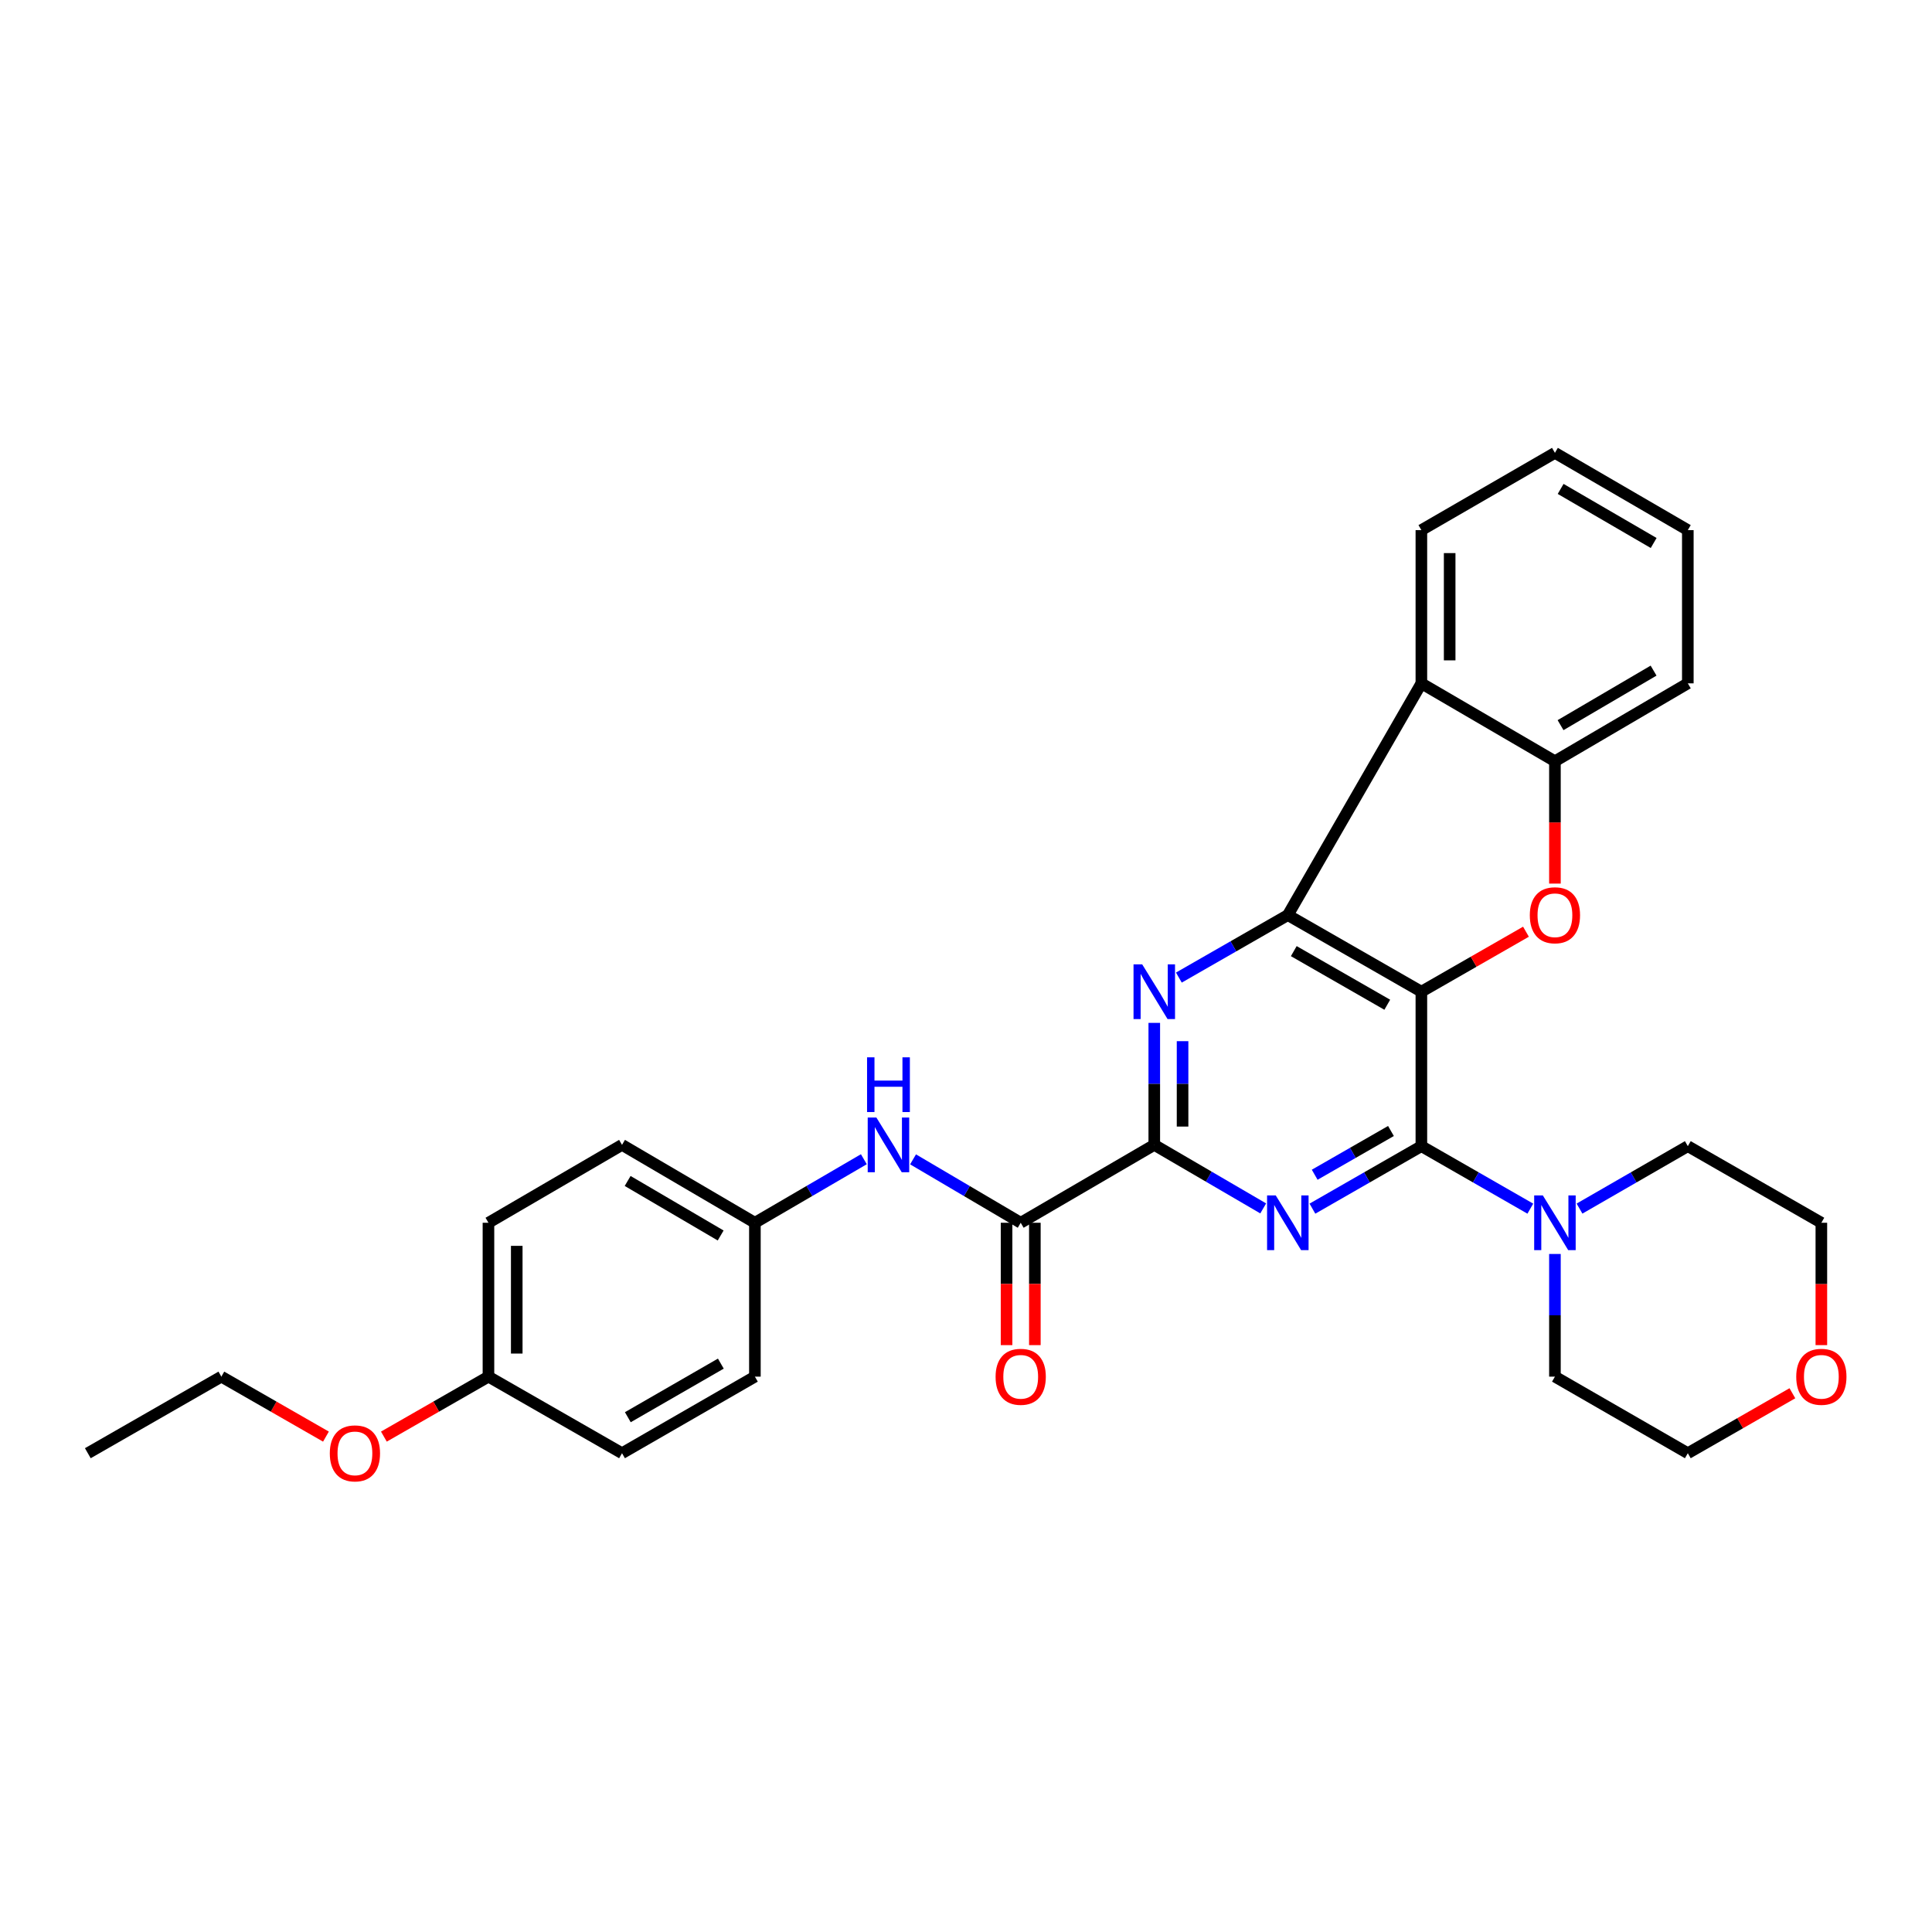 <?xml version='1.0' encoding='iso-8859-1'?>
<svg version='1.1' baseProfile='full'
              xmlns='http://www.w3.org/2000/svg'
                      xmlns:rdkit='http://www.rdkit.org/xml'
                      xmlns:xlink='http://www.w3.org/1999/xlink'
                  xml:space='preserve'
width='1000px' height='1000px' viewBox='0 0 1000 1000'>
<!-- END OF HEADER -->
<rect style='opacity:1.0;fill:#FFFFFF;stroke:none' width='1000' height='1000' x='0' y='0'> </rect>
<path class='bond-0' d='M 735.702,513.297 L 735.702,593.25' style='fill:none;fill-rule:evenodd;stroke:#000000;stroke-width:6px;stroke-linecap:butt;stroke-linejoin:miter;stroke-opacity:1' />
<path class='bond-1' d='M 735.702,513.297 L 666.577,473.653' style='fill:none;fill-rule:evenodd;stroke:#000000;stroke-width:6px;stroke-linecap:butt;stroke-linejoin:miter;stroke-opacity:1' />
<path class='bond-1' d='M 718.048,520.053 L 669.66,492.303' style='fill:none;fill-rule:evenodd;stroke:#000000;stroke-width:6px;stroke-linecap:butt;stroke-linejoin:miter;stroke-opacity:1' />
<path class='bond-5' d='M 735.702,513.297 L 762.769,497.774' style='fill:none;fill-rule:evenodd;stroke:#000000;stroke-width:6px;stroke-linecap:butt;stroke-linejoin:miter;stroke-opacity:1' />
<path class='bond-5' d='M 762.769,497.774 L 789.836,482.251' style='fill:none;fill-rule:evenodd;stroke:#FF0000;stroke-width:6px;stroke-linecap:butt;stroke-linejoin:miter;stroke-opacity:1' />
<path class='bond-2' d='M 735.702,593.25 L 707.505,609.424' style='fill:none;fill-rule:evenodd;stroke:#000000;stroke-width:6px;stroke-linecap:butt;stroke-linejoin:miter;stroke-opacity:1' />
<path class='bond-2' d='M 707.505,609.424 L 679.309,625.598' style='fill:none;fill-rule:evenodd;stroke:#0000FF;stroke-width:6px;stroke-linecap:butt;stroke-linejoin:miter;stroke-opacity:1' />
<path class='bond-2' d='M 719.957,585.4 L 700.219,596.722' style='fill:none;fill-rule:evenodd;stroke:#000000;stroke-width:6px;stroke-linecap:butt;stroke-linejoin:miter;stroke-opacity:1' />
<path class='bond-2' d='M 700.219,596.722 L 680.482,608.044' style='fill:none;fill-rule:evenodd;stroke:#0000FF;stroke-width:6px;stroke-linecap:butt;stroke-linejoin:miter;stroke-opacity:1' />
<path class='bond-9' d='M 735.702,593.25 L 763.899,609.424' style='fill:none;fill-rule:evenodd;stroke:#000000;stroke-width:6px;stroke-linecap:butt;stroke-linejoin:miter;stroke-opacity:1' />
<path class='bond-9' d='M 763.899,609.424 L 792.096,625.598' style='fill:none;fill-rule:evenodd;stroke:#0000FF;stroke-width:6px;stroke-linecap:butt;stroke-linejoin:miter;stroke-opacity:1' />
<path class='bond-3' d='M 666.577,473.653 L 638.38,489.824' style='fill:none;fill-rule:evenodd;stroke:#000000;stroke-width:6px;stroke-linecap:butt;stroke-linejoin:miter;stroke-opacity:1' />
<path class='bond-3' d='M 638.38,489.824 L 610.183,505.995' style='fill:none;fill-rule:evenodd;stroke:#0000FF;stroke-width:6px;stroke-linecap:butt;stroke-linejoin:miter;stroke-opacity:1' />
<path class='bond-6' d='M 666.577,473.653 L 735.702,353.698' style='fill:none;fill-rule:evenodd;stroke:#000000;stroke-width:6px;stroke-linecap:butt;stroke-linejoin:miter;stroke-opacity:1' />
<path class='bond-31' d='M 653.836,625.471 L 625.643,609.027' style='fill:none;fill-rule:evenodd;stroke:#0000FF;stroke-width:6px;stroke-linecap:butt;stroke-linejoin:miter;stroke-opacity:1' />
<path class='bond-31' d='M 625.643,609.027 L 597.451,592.583' style='fill:none;fill-rule:evenodd;stroke:#000000;stroke-width:6px;stroke-linecap:butt;stroke-linejoin:miter;stroke-opacity:1' />
<path class='bond-4' d='M 597.451,529.439 L 597.451,561.011' style='fill:none;fill-rule:evenodd;stroke:#0000FF;stroke-width:6px;stroke-linecap:butt;stroke-linejoin:miter;stroke-opacity:1' />
<path class='bond-4' d='M 597.451,561.011 L 597.451,592.583' style='fill:none;fill-rule:evenodd;stroke:#000000;stroke-width:6px;stroke-linecap:butt;stroke-linejoin:miter;stroke-opacity:1' />
<path class='bond-4' d='M 612.094,538.911 L 612.094,561.011' style='fill:none;fill-rule:evenodd;stroke:#0000FF;stroke-width:6px;stroke-linecap:butt;stroke-linejoin:miter;stroke-opacity:1' />
<path class='bond-4' d='M 612.094,561.011 L 612.094,583.112' style='fill:none;fill-rule:evenodd;stroke:#000000;stroke-width:6px;stroke-linecap:butt;stroke-linejoin:miter;stroke-opacity:1' />
<path class='bond-7' d='M 597.451,592.583 L 528.317,632.902' style='fill:none;fill-rule:evenodd;stroke:#000000;stroke-width:6px;stroke-linecap:butt;stroke-linejoin:miter;stroke-opacity:1' />
<path class='bond-8' d='M 804.828,457.343 L 804.828,425.68' style='fill:none;fill-rule:evenodd;stroke:#FF0000;stroke-width:6px;stroke-linecap:butt;stroke-linejoin:miter;stroke-opacity:1' />
<path class='bond-8' d='M 804.828,425.68 L 804.828,394.017' style='fill:none;fill-rule:evenodd;stroke:#000000;stroke-width:6px;stroke-linecap:butt;stroke-linejoin:miter;stroke-opacity:1' />
<path class='bond-15' d='M 735.702,353.698 L 735.702,274.387' style='fill:none;fill-rule:evenodd;stroke:#000000;stroke-width:6px;stroke-linecap:butt;stroke-linejoin:miter;stroke-opacity:1' />
<path class='bond-15' d='M 750.346,341.802 L 750.346,286.284' style='fill:none;fill-rule:evenodd;stroke:#000000;stroke-width:6px;stroke-linecap:butt;stroke-linejoin:miter;stroke-opacity:1' />
<path class='bond-30' d='M 735.702,353.698 L 804.828,394.017' style='fill:none;fill-rule:evenodd;stroke:#000000;stroke-width:6px;stroke-linecap:butt;stroke-linejoin:miter;stroke-opacity:1' />
<path class='bond-10' d='M 528.317,632.902 L 500.455,616.491' style='fill:none;fill-rule:evenodd;stroke:#000000;stroke-width:6px;stroke-linecap:butt;stroke-linejoin:miter;stroke-opacity:1' />
<path class='bond-10' d='M 500.455,616.491 L 472.593,600.079' style='fill:none;fill-rule:evenodd;stroke:#0000FF;stroke-width:6px;stroke-linecap:butt;stroke-linejoin:miter;stroke-opacity:1' />
<path class='bond-11' d='M 520.995,632.902 L 520.995,664.569' style='fill:none;fill-rule:evenodd;stroke:#000000;stroke-width:6px;stroke-linecap:butt;stroke-linejoin:miter;stroke-opacity:1' />
<path class='bond-11' d='M 520.995,664.569 L 520.995,696.235' style='fill:none;fill-rule:evenodd;stroke:#FF0000;stroke-width:6px;stroke-linecap:butt;stroke-linejoin:miter;stroke-opacity:1' />
<path class='bond-11' d='M 535.639,632.902 L 535.639,664.569' style='fill:none;fill-rule:evenodd;stroke:#000000;stroke-width:6px;stroke-linecap:butt;stroke-linejoin:miter;stroke-opacity:1' />
<path class='bond-11' d='M 535.639,664.569 L 535.639,696.235' style='fill:none;fill-rule:evenodd;stroke:#FF0000;stroke-width:6px;stroke-linecap:butt;stroke-linejoin:miter;stroke-opacity:1' />
<path class='bond-22' d='M 804.828,394.017 L 873.612,353.698' style='fill:none;fill-rule:evenodd;stroke:#000000;stroke-width:6px;stroke-linecap:butt;stroke-linejoin:miter;stroke-opacity:1' />
<path class='bond-22' d='M 807.74,375.336 L 855.889,347.113' style='fill:none;fill-rule:evenodd;stroke:#000000;stroke-width:6px;stroke-linecap:butt;stroke-linejoin:miter;stroke-opacity:1' />
<path class='bond-20' d='M 804.828,649.053 L 804.828,680.8' style='fill:none;fill-rule:evenodd;stroke:#0000FF;stroke-width:6px;stroke-linecap:butt;stroke-linejoin:miter;stroke-opacity:1' />
<path class='bond-20' d='M 804.828,680.8 L 804.828,712.546' style='fill:none;fill-rule:evenodd;stroke:#000000;stroke-width:6px;stroke-linecap:butt;stroke-linejoin:miter;stroke-opacity:1' />
<path class='bond-21' d='M 817.553,625.566 L 845.582,609.408' style='fill:none;fill-rule:evenodd;stroke:#0000FF;stroke-width:6px;stroke-linecap:butt;stroke-linejoin:miter;stroke-opacity:1' />
<path class='bond-21' d='M 845.582,609.408 L 873.612,593.25' style='fill:none;fill-rule:evenodd;stroke:#000000;stroke-width:6px;stroke-linecap:butt;stroke-linejoin:miter;stroke-opacity:1' />
<path class='bond-13' d='M 447.126,600.014 L 418.929,616.458' style='fill:none;fill-rule:evenodd;stroke:#0000FF;stroke-width:6px;stroke-linecap:butt;stroke-linejoin:miter;stroke-opacity:1' />
<path class='bond-13' d='M 418.929,616.458 L 390.733,632.902' style='fill:none;fill-rule:evenodd;stroke:#000000;stroke-width:6px;stroke-linecap:butt;stroke-linejoin:miter;stroke-opacity:1' />
<path class='bond-12' d='M 942.729,696.235 L 942.729,664.569' style='fill:none;fill-rule:evenodd;stroke:#FF0000;stroke-width:6px;stroke-linecap:butt;stroke-linejoin:miter;stroke-opacity:1' />
<path class='bond-12' d='M 942.729,664.569 L 942.729,632.902' style='fill:none;fill-rule:evenodd;stroke:#000000;stroke-width:6px;stroke-linecap:butt;stroke-linejoin:miter;stroke-opacity:1' />
<path class='bond-33' d='M 927.737,721.144 L 900.675,736.663' style='fill:none;fill-rule:evenodd;stroke:#FF0000;stroke-width:6px;stroke-linecap:butt;stroke-linejoin:miter;stroke-opacity:1' />
<path class='bond-33' d='M 900.675,736.663 L 873.612,752.182' style='fill:none;fill-rule:evenodd;stroke:#000000;stroke-width:6px;stroke-linecap:butt;stroke-linejoin:miter;stroke-opacity:1' />
<path class='bond-16' d='M 390.733,632.902 L 390.733,712.546' style='fill:none;fill-rule:evenodd;stroke:#000000;stroke-width:6px;stroke-linecap:butt;stroke-linejoin:miter;stroke-opacity:1' />
<path class='bond-17' d='M 390.733,632.902 L 321.957,592.583' style='fill:none;fill-rule:evenodd;stroke:#000000;stroke-width:6px;stroke-linecap:butt;stroke-linejoin:miter;stroke-opacity:1' />
<path class='bond-17' d='M 373.011,639.487 L 324.868,611.264' style='fill:none;fill-rule:evenodd;stroke:#000000;stroke-width:6px;stroke-linecap:butt;stroke-linejoin:miter;stroke-opacity:1' />
<path class='bond-14' d='M 252.823,712.546 L 252.823,632.902' style='fill:none;fill-rule:evenodd;stroke:#000000;stroke-width:6px;stroke-linecap:butt;stroke-linejoin:miter;stroke-opacity:1' />
<path class='bond-14' d='M 267.467,700.6 L 267.467,644.849' style='fill:none;fill-rule:evenodd;stroke:#000000;stroke-width:6px;stroke-linecap:butt;stroke-linejoin:miter;stroke-opacity:1' />
<path class='bond-23' d='M 252.823,712.546 L 225.761,728.066' style='fill:none;fill-rule:evenodd;stroke:#000000;stroke-width:6px;stroke-linecap:butt;stroke-linejoin:miter;stroke-opacity:1' />
<path class='bond-23' d='M 225.761,728.066 L 198.698,743.585' style='fill:none;fill-rule:evenodd;stroke:#FF0000;stroke-width:6px;stroke-linecap:butt;stroke-linejoin:miter;stroke-opacity:1' />
<path class='bond-34' d='M 252.823,712.546 L 321.957,752.182' style='fill:none;fill-rule:evenodd;stroke:#000000;stroke-width:6px;stroke-linecap:butt;stroke-linejoin:miter;stroke-opacity:1' />
<path class='bond-27' d='M 735.702,274.387 L 804.828,234.402' style='fill:none;fill-rule:evenodd;stroke:#000000;stroke-width:6px;stroke-linecap:butt;stroke-linejoin:miter;stroke-opacity:1' />
<path class='bond-19' d='M 390.733,712.546 L 321.957,752.182' style='fill:none;fill-rule:evenodd;stroke:#000000;stroke-width:6px;stroke-linecap:butt;stroke-linejoin:miter;stroke-opacity:1' />
<path class='bond-19' d='M 373.105,705.804 L 324.962,733.549' style='fill:none;fill-rule:evenodd;stroke:#000000;stroke-width:6px;stroke-linecap:butt;stroke-linejoin:miter;stroke-opacity:1' />
<path class='bond-18' d='M 321.957,592.583 L 252.823,632.902' style='fill:none;fill-rule:evenodd;stroke:#000000;stroke-width:6px;stroke-linecap:butt;stroke-linejoin:miter;stroke-opacity:1' />
<path class='bond-24' d='M 804.828,712.546 L 873.612,752.182' style='fill:none;fill-rule:evenodd;stroke:#000000;stroke-width:6px;stroke-linecap:butt;stroke-linejoin:miter;stroke-opacity:1' />
<path class='bond-25' d='M 873.612,593.25 L 942.729,632.902' style='fill:none;fill-rule:evenodd;stroke:#000000;stroke-width:6px;stroke-linecap:butt;stroke-linejoin:miter;stroke-opacity:1' />
<path class='bond-28' d='M 873.612,353.698 L 873.612,274.387' style='fill:none;fill-rule:evenodd;stroke:#000000;stroke-width:6px;stroke-linecap:butt;stroke-linejoin:miter;stroke-opacity:1' />
<path class='bond-26' d='M 168.714,743.586 L 141.643,728.066' style='fill:none;fill-rule:evenodd;stroke:#FF0000;stroke-width:6px;stroke-linecap:butt;stroke-linejoin:miter;stroke-opacity:1' />
<path class='bond-26' d='M 141.643,728.066 L 114.572,712.546' style='fill:none;fill-rule:evenodd;stroke:#000000;stroke-width:6px;stroke-linecap:butt;stroke-linejoin:miter;stroke-opacity:1' />
<path class='bond-29' d='M 114.572,712.546 L 45.455,752.182' style='fill:none;fill-rule:evenodd;stroke:#000000;stroke-width:6px;stroke-linecap:butt;stroke-linejoin:miter;stroke-opacity:1' />
<path class='bond-32' d='M 804.828,234.402 L 873.612,274.387' style='fill:none;fill-rule:evenodd;stroke:#000000;stroke-width:6px;stroke-linecap:butt;stroke-linejoin:miter;stroke-opacity:1' />
<path class='bond-32' d='M 807.786,253.06 L 855.935,281.05' style='fill:none;fill-rule:evenodd;stroke:#000000;stroke-width:6px;stroke-linecap:butt;stroke-linejoin:miter;stroke-opacity:1' />
<path  class='atom-3' d='M 660.317 618.742
L 669.597 633.742
Q 670.517 635.222, 671.997 637.902
Q 673.477 640.582, 673.557 640.742
L 673.557 618.742
L 677.317 618.742
L 677.317 647.062
L 673.437 647.062
L 663.477 630.662
Q 662.317 628.742, 661.077 626.542
Q 659.877 624.342, 659.517 623.662
L 659.517 647.062
L 655.837 647.062
L 655.837 618.742
L 660.317 618.742
' fill='#0000FF'/>
<path  class='atom-4' d='M 591.191 499.137
L 600.471 514.137
Q 601.391 515.617, 602.871 518.297
Q 604.351 520.977, 604.431 521.137
L 604.431 499.137
L 608.191 499.137
L 608.191 527.457
L 604.311 527.457
L 594.351 511.057
Q 593.191 509.137, 591.951 506.937
Q 590.751 504.737, 590.391 504.057
L 590.391 527.457
L 586.711 527.457
L 586.711 499.137
L 591.191 499.137
' fill='#0000FF'/>
<path  class='atom-6' d='M 791.828 473.733
Q 791.828 466.933, 795.188 463.133
Q 798.548 459.333, 804.828 459.333
Q 811.108 459.333, 814.468 463.133
Q 817.828 466.933, 817.828 473.733
Q 817.828 480.613, 814.428 484.533
Q 811.028 488.413, 804.828 488.413
Q 798.588 488.413, 795.188 484.533
Q 791.828 480.653, 791.828 473.733
M 804.828 485.213
Q 809.148 485.213, 811.468 482.333
Q 813.828 479.413, 813.828 473.733
Q 813.828 468.173, 811.468 465.373
Q 809.148 462.533, 804.828 462.533
Q 800.508 462.533, 798.148 465.333
Q 795.828 468.133, 795.828 473.733
Q 795.828 479.453, 798.148 482.333
Q 800.508 485.213, 804.828 485.213
' fill='#FF0000'/>
<path  class='atom-10' d='M 798.568 618.742
L 807.848 633.742
Q 808.768 635.222, 810.248 637.902
Q 811.728 640.582, 811.808 640.742
L 811.808 618.742
L 815.568 618.742
L 815.568 647.062
L 811.688 647.062
L 801.728 630.662
Q 800.568 628.742, 799.328 626.542
Q 798.128 624.342, 797.768 623.662
L 797.768 647.062
L 794.088 647.062
L 794.088 618.742
L 798.568 618.742
' fill='#0000FF'/>
<path  class='atom-11' d='M 453.607 578.423
L 462.887 593.423
Q 463.807 594.903, 465.287 597.583
Q 466.767 600.263, 466.847 600.423
L 466.847 578.423
L 470.607 578.423
L 470.607 606.743
L 466.727 606.743
L 456.767 590.343
Q 455.607 588.423, 454.367 586.223
Q 453.167 584.023, 452.807 583.343
L 452.807 606.743
L 449.127 606.743
L 449.127 578.423
L 453.607 578.423
' fill='#0000FF'/>
<path  class='atom-11' d='M 448.787 547.271
L 452.627 547.271
L 452.627 559.311
L 467.107 559.311
L 467.107 547.271
L 470.947 547.271
L 470.947 575.591
L 467.107 575.591
L 467.107 562.511
L 452.627 562.511
L 452.627 575.591
L 448.787 575.591
L 448.787 547.271
' fill='#0000FF'/>
<path  class='atom-12' d='M 515.317 712.626
Q 515.317 705.826, 518.677 702.026
Q 522.037 698.226, 528.317 698.226
Q 534.597 698.226, 537.957 702.026
Q 541.317 705.826, 541.317 712.626
Q 541.317 719.506, 537.917 723.426
Q 534.517 727.306, 528.317 727.306
Q 522.077 727.306, 518.677 723.426
Q 515.317 719.546, 515.317 712.626
M 528.317 724.106
Q 532.637 724.106, 534.957 721.226
Q 537.317 718.306, 537.317 712.626
Q 537.317 707.066, 534.957 704.266
Q 532.637 701.426, 528.317 701.426
Q 523.997 701.426, 521.637 704.226
Q 519.317 707.026, 519.317 712.626
Q 519.317 718.346, 521.637 721.226
Q 523.997 724.106, 528.317 724.106
' fill='#FF0000'/>
<path  class='atom-13' d='M 929.729 712.626
Q 929.729 705.826, 933.089 702.026
Q 936.449 698.226, 942.729 698.226
Q 949.009 698.226, 952.369 702.026
Q 955.729 705.826, 955.729 712.626
Q 955.729 719.506, 952.329 723.426
Q 948.929 727.306, 942.729 727.306
Q 936.489 727.306, 933.089 723.426
Q 929.729 719.546, 929.729 712.626
M 942.729 724.106
Q 947.049 724.106, 949.369 721.226
Q 951.729 718.306, 951.729 712.626
Q 951.729 707.066, 949.369 704.266
Q 947.049 701.426, 942.729 701.426
Q 938.409 701.426, 936.049 704.226
Q 933.729 707.026, 933.729 712.626
Q 933.729 718.346, 936.049 721.226
Q 938.409 724.106, 942.729 724.106
' fill='#FF0000'/>
<path  class='atom-24' d='M 170.706 752.262
Q 170.706 745.462, 174.066 741.662
Q 177.426 737.862, 183.706 737.862
Q 189.986 737.862, 193.346 741.662
Q 196.706 745.462, 196.706 752.262
Q 196.706 759.142, 193.306 763.062
Q 189.906 766.942, 183.706 766.942
Q 177.466 766.942, 174.066 763.062
Q 170.706 759.182, 170.706 752.262
M 183.706 763.742
Q 188.026 763.742, 190.346 760.862
Q 192.706 757.942, 192.706 752.262
Q 192.706 746.702, 190.346 743.902
Q 188.026 741.062, 183.706 741.062
Q 179.386 741.062, 177.026 743.862
Q 174.706 746.662, 174.706 752.262
Q 174.706 757.982, 177.026 760.862
Q 179.386 763.742, 183.706 763.742
' fill='#FF0000'/>
</svg>
